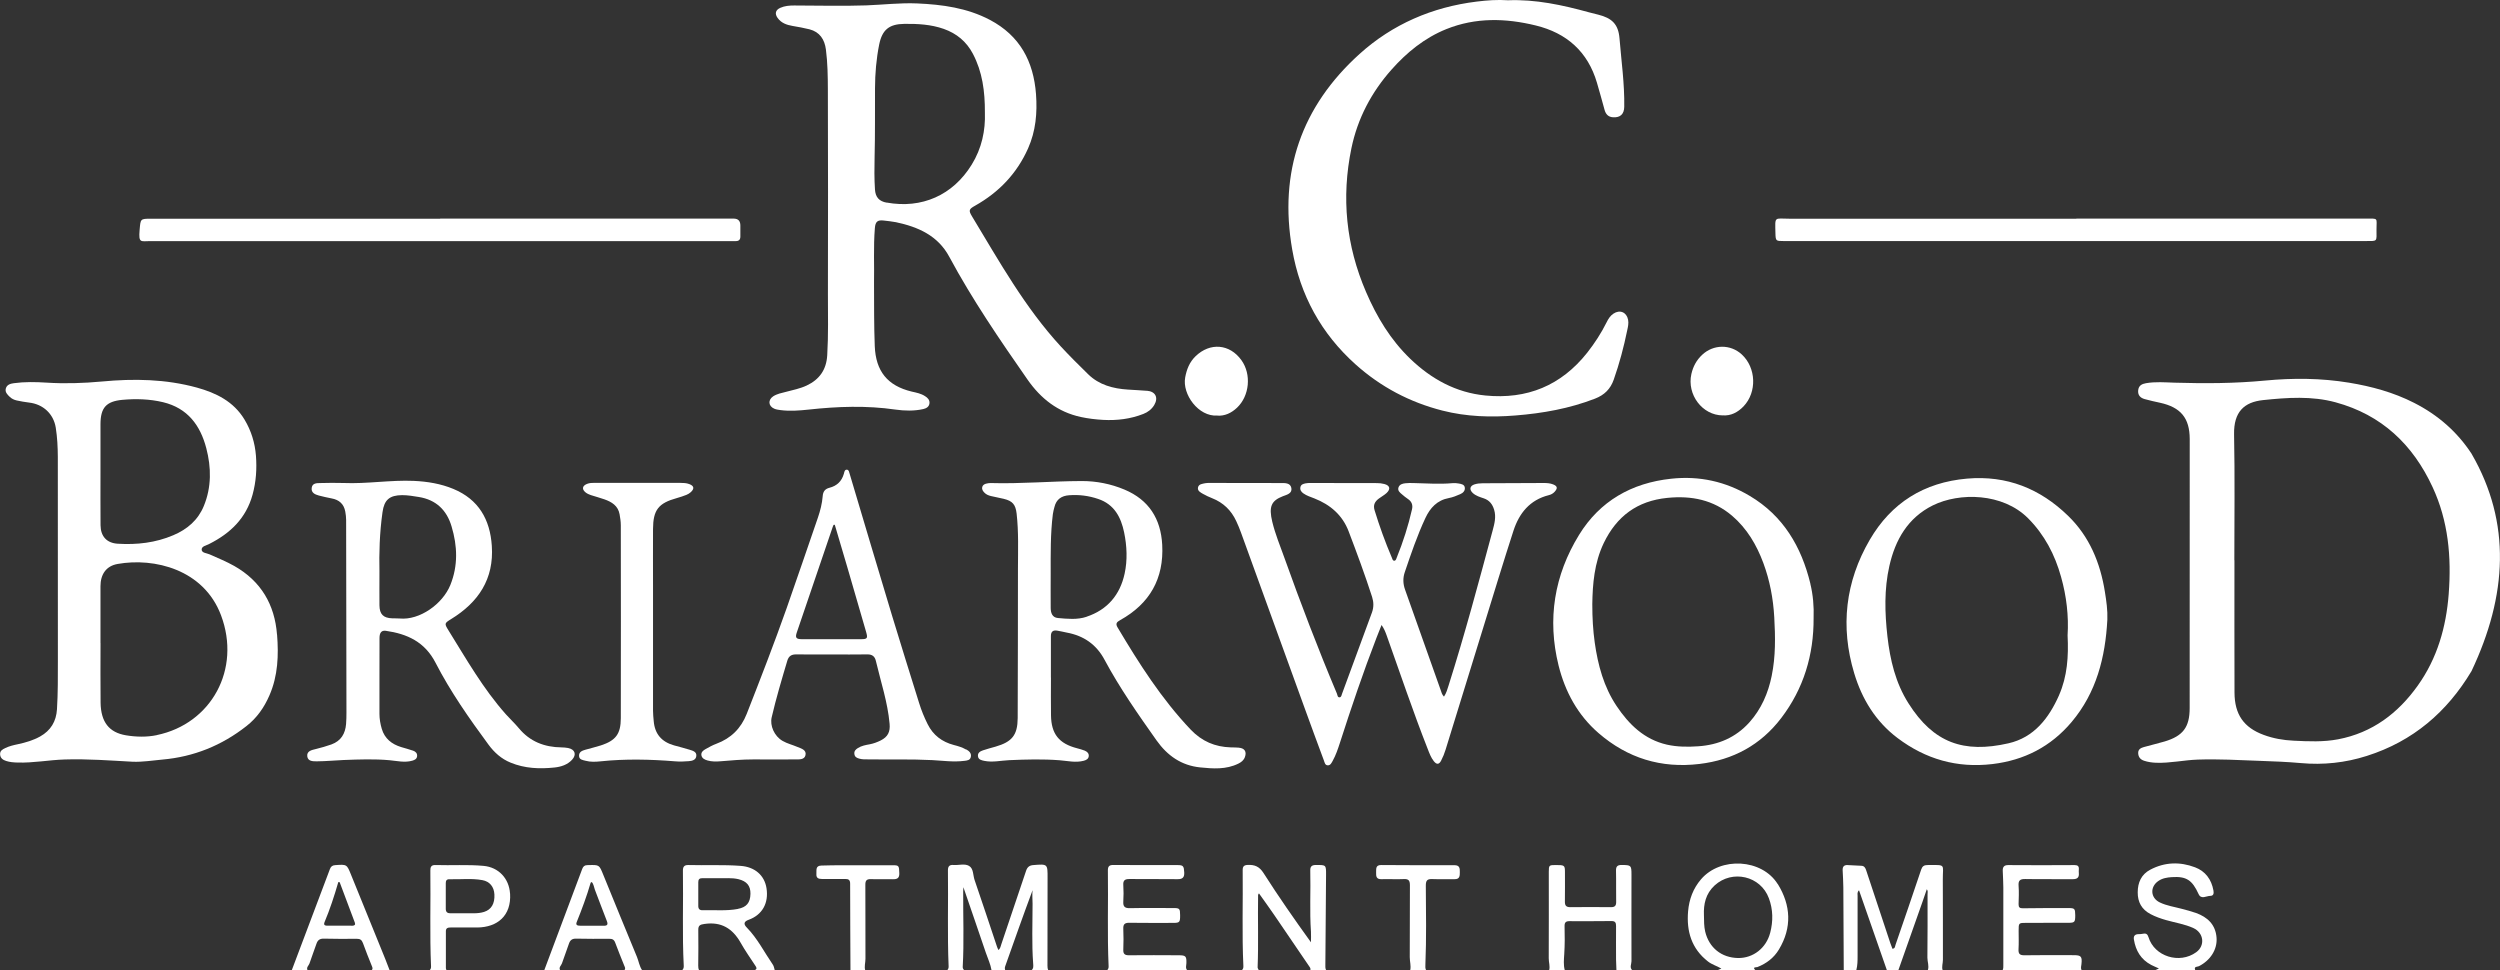 <?xml version="1.0" encoding="UTF-8"?>
<svg id="Layer_1" data-name="Layer 1" xmlns="http://www.w3.org/2000/svg" viewBox="0 0 473.45 183.73">
  <rect x="0" y="0" width="473.45" height="183.73" fill="#333333" stroke="none"/>
  <defs>
    <style>
      .cls-1 {
        fill: #fff;
      }
    </style>
  </defs>
  <path class="cls-1" d="m468.1,85.98s-.02-.04-.04-.06h0c-2.7-4.11-6.32-7.32-10.9-9.64-3.89-1.98-8.02-3.1-12.31-3.81-5.29-.87-10.59-.9-15.87-.4-5.73.55-11.46.57-17.2.4-1.79-.06-3.58-.21-5.37.1-.78.13-1.39.45-1.48,1.34-.1.93.41,1.44,1.22,1.67.95.27,1.94.48,2.9.69,3.93.86,5.63,2.88,5.64,6.88.01,16.99.01,33.98-.01,50.98-.01,3.61-1.28,5.25-4.74,6.29-1.3.39-2.63.68-3.94,1.06-.55.16-1.09.41-1.07,1.13.02.75.41,1.23,1.12,1.46.73.24,1.48.35,2.25.38,2.67.1,5.28-.51,7.93-.6,3.93-.13,7.83.09,11.75.24,2.58.09,5.18.19,7.74.42,4.27.39,8.44-.06,12.49-1.35,8.78-2.78,15.22-8.34,19.84-16.06,0-.01.01-.01.01-.02,6.77-14.3,7.55-28.07.03-41.1Zm-4.36,26.47c-.48,6.29-2.16,12.19-5.85,17.37-3.74,5.26-8.63,8.96-15.11,10.19-2.79.53-5.61.4-8.43.26-1.94-.09-3.83-.42-5.64-1.09-3.78-1.39-5.53-3.87-5.54-8.05-.03-8.34-.01-16.68-.01-25.03h-.02c0-7.95.11-15.89-.05-23.84-.08-4.26,1.9-6.11,5.49-6.49,4.59-.48,9.23-.81,13.74.42,8.71,2.37,14.63,7.98,18.37,16.07,2.98,6.43,3.58,13.2,3.05,20.18Z"/>
  <path class="cls-1" d="m179.39,183.73c.19-.2.27-.41.26-.71-.25-6.05-.05-12.11-.13-18.17-.01-.76.26-1.1,1.05-1.04.99.08,2.11-.31,2.94.17.88.5.74,1.76,1.06,2.68,1.45,4.22,2.85,8.47,4.27,12.71.06.18.16.34.25.55.37-.32.42-.73.54-1.09,1.57-4.64,3.14-9.28,4.69-13.92.23-.69.63-1.03,1.36-1.08,2.73-.22,2.72-.23,2.71,2.46-.01,5.53-.01,11.06-.02,16.59,0,.3.02.59.16.87h-3.19c.43-.35.35-.83.32-1.29-.28-3.77-.11-7.54-.11-11.3,0-.85-.1-1.71,0-2.57-1.79,4.8-3.48,9.6-5.18,14.39-.1.27-.09.51,0,.77h-2.59c-.19-1.15-.7-2.2-1.07-3.29-1.37-4.06-2.78-8.11-4.26-12.44-.02.44-.03.59-.04.74-.03,4.79.18,9.58-.09,14.37-.01.26.13.43.27.62h-3.19Z"/>
  <path class="cls-1" d="m349.17,183.73c-.02-5.23-.04-10.45-.08-15.68,0-1.09-.09-2.18-.13-3.27-.02-.65.26-.99.95-.95.86.06,1.72.1,2.58.13.58.02.78.4.93.87,1.52,4.59,3.04,9.17,4.56,13.75.12.37.27.74.41,1.1.52-.05.49-.47.58-.74,1.64-4.75,3.27-9.51,4.87-14.28.21-.61.54-.83,1.16-.84,3.63-.01,2.91-.25,2.93,2.74.04,5.06,0,10.13.02,15.19,0,.66-.26,1.3-.06,1.96h-2.79c.26-.79-.09-1.56-.09-2.35.05-4.01.03-8.01.03-12.02,0-.29.12-.61-.14-.94-.28.8-.53,1.55-.79,2.3-1.53,4.34-3.06,8.67-4.59,13.01h-2.19c-1.75-5.01-3.5-10.03-5.27-15.11-.38.37-.27.72-.27,1.03,0,3.81-.01,7.61,0,11.42,0,.9-.01,1.78-.24,2.66h-2.39Z"/>
  <path class="cls-1" d="m235.19,183.73c.23-.22.3-.47.28-.8-.28-6.06-.06-12.12-.13-18.18,0-.66.25-.92.95-.95,1.33-.06,2.21.3,3,1.54,2.83,4.44,5.84,8.76,8.98,13.11,0-.67.04-1.34,0-2-.27-3.87-.03-7.75-.13-11.62-.02-.78.34-1.02,1.09-1.02,1.9,0,1.91-.03,1.9,1.86-.04,5.63-.09,11.26-.13,16.89,0,.4-.05.8.14,1.17h-2.99c.08-.24,0-.43-.15-.64-2.24-3.28-4.47-6.57-6.71-9.85-.92-1.35-1.88-2.66-2.87-4.06-.11.2-.16.25-.16.31-.08,4.56.09,9.13-.09,13.7,0,.18.14.36.22.54h-3.19Z"/>
  <path class="cls-1" d="m142.93,183.73h3.79c-.11-.35-.15-.74-.35-1.03-1.63-2.37-2.92-4.98-4.96-7.06q-.96-.97.35-1.44c2.59-.93,3.85-3.15,3.4-6-.39-2.47-2.25-4.03-4.91-4.22-3.29-.25-6.58-.07-9.85-.16-.78-.02-1.08.28-1.07,1.06.1,6.02-.15,12.04.16,18.06.01.32-.07.58-.3.79h3.2c-.14-.27-.16-.56-.16-.86.02-2.24.05-4.5.01-6.74-.02-.87.35-1.04,1.16-1.15,3.19-.47,5.33.85,6.86,3.55.84,1.49,1.83,2.9,2.77,4.33.22.33.42.62-.08.86Zm-3.21-11.59c-2.2.41-4.42.17-6.64.24-.58.02-.85-.24-.84-.84.01-1.48.01-2.96,0-4.46-.01-.54.23-.78.77-.77.96.01,1.92,0,3.14,0,1.07.05,2.4-.12,3.7.19,1.57.39,2.3,1.25,2.27,2.77-.03,1.7-.76,2.56-2.41,2.86Z"/>
  <path class="cls-1" d="m209.68,183.73c.19-.2.28-.41.27-.71-.27-6.05-.05-12.11-.14-18.17-.01-.76.25-1.05,1.04-1.04,4.05.03,8.1.02,12.15.02,1.08,0,1.21.19,1.27,1.39.05.94-.32,1.3-1.28,1.28-3.02-.04-6.04,0-9.06-.03-.89-.01-1.27.24-1.2,1.18.07,1.02.06,2.05,0,3.08-.06.94.26,1.28,1.24,1.26,2.75-.06,5.51-.02,8.26-.02,1.16,0,1.25.1,1.26,1.34.01,1.33-.09,1.46-1.25,1.47-2.79,0-5.58.02-8.36-.02-.85-.01-1.19.25-1.15,1.14.06,1.32.05,2.65,0,3.97-.03.78.28,1.04,1.05,1.04,3.15-.03,6.31-.02,9.46,0,1.32,0,1.48.18,1.44,1.5-.01.45-.22.92.15,1.33h-15.14Z"/>
  <path class="cls-1" d="m379.26,183.73c.16-.34.13-.71.13-1.07,0-4.87,0-9.73,0-14.6,0-1.06-.08-2.12-.11-3.17-.02-.73.28-1.07,1.07-1.06,4.18.03,8.36.03,12.55,0,.62,0,.84.25.79.83-.02.23-.02.47,0,.69.08.87-.33,1.15-1.17,1.15-2.99-.03-5.98.03-8.96-.03-1-.02-1.36.27-1.28,1.29.09,1.15.03,2.32,0,3.47-.01.59.19.79.82.78,2.89-.05,5.78-.04,8.66-.04,1.14,0,1.24.12,1.25,1.36,0,1.29-.1,1.43-1.29,1.43-2.66.01-5.31,0-7.97.01-1.46,0-1.46.01-1.46,1.51,0,1.16.05,2.32-.02,3.48-.05.86.22,1.16,1.11,1.15,3.12-.05,6.24-.03,9.36-.02,1.38,0,1.6.26,1.45,1.67-.04.39-.18.78.02,1.17h-14.95Z"/>
  <path class="cls-1" d="m336.67,167.44c-2.99-4.82-10.84-5.24-14.53-.92-1.5,1.75-2.25,3.79-2.45,6.06-.32,3.79.64,7.07,3.77,9.51.74.58,1.67.83,2.53,1.34-.31.13-.52.22-.73.31h7.18c-.68-.65.19-.53.36-.59,1.73-.67,3.15-1.76,4.09-3.33,2.5-4.15,2.27-8.37-.2-12.38Zm-1.43,9.2c-.75,2.91-3.23,4.83-6.08,4.79-3.14-.05-5.5-1.95-6.23-5-.23-.97-.22-1.97-.24-3.15-.08-2.01.31-4.02,2.03-5.6,3.34-3.05,8.71-1.8,10.27,2.43.8,2.15.82,4.34.25,6.54Z"/>
  <path class="cls-1" d="m293.38,183.73c.2-.76-.09-1.5-.08-2.26.03-5.46.01-10.92.01-16.38,0-1.22.06-1.27,1.3-1.27,1.66,0,1.75.05,1.76,1.26,0,1.89.02,3.77-.01,5.66-.01.76.24,1.06,1.03,1.06,2.55-.03,5.11-.03,7.66,0,.79.01,1.04-.28,1.02-1.05-.04-1.95.02-3.91-.03-5.86-.02-.83.3-1.09,1.1-1.08,1.76.02,1.83.06,1.83,1.84,0,5.46-.02,10.92,0,16.38,0,.56-.4,1.18.14,1.7h-2.99c-.02-.66-.06-1.32-.07-1.97,0-2.12-.02-4.24,0-6.36,0-.64-.13-.98-.88-.97-2.66.03-5.31.03-7.97.02-.68,0-.92.27-.9.97.05,1.75.05,3.51-.06,5.26-.06,1.01-.18,2.05.1,3.06h-2.99Z"/>
  <path class="cls-1" d="m408.15,183.73c.21-.09.41-.19.71-.32-.52-.24-1-.43-1.46-.67-1.95-1.02-2.94-2.7-3.28-4.81-.11-.65.17-1.01.86-1.02.3,0,.6-.02.89-.08.57-.12.83.09,1.01.65,1.12,3.66,5.88,5.15,9.04,2.85,1.73-1.25,1.44-3.68-.55-4.58-1.64-.74-3.43-1.01-5.15-1.5-1.02-.29-2.02-.64-2.96-1.14-1.67-.88-2.43-2.27-2.42-4.12,0-1.86.69-3.4,2.38-4.29,2.74-1.45,5.63-1.53,8.48-.45,1.96.74,3.11,2.31,3.48,4.39.08.48.08,1.01-.59,1.02-.75,0-1.73.74-2.22-.34-1.21-2.64-2.29-3.39-5.07-3.21-.89.06-1.78.2-2.55.73-1.63,1.12-1.5,3.21.27,4.06,1.33.64,2.79.84,4.19,1.22.89.24,1.8.47,2.67.78,2.2.79,3.7,2.22,3.89,4.66.18,2.25-1.17,4.32-3.34,5.42-.27.14-1,0-.7.73h-7.57Z"/>
  <path class="cls-1" d="m96.59,169.21c-.18-2.84-2.17-4.97-5-5.23-3.04-.28-6.1-.06-9.14-.16-.78-.02-.96.37-.95,1.05.08,6.05-.13,12.11.13,18.16.01.3-.07.51-.26.71h3.19c-.04-.12-.12-.24-.12-.38-.01-2.34-.01-4.7,0-7.04.01-.6.43-.67.89-.67,1.69.01,3.39.01,5.07,0,3.76-.04,6.46-2.2,6.2-6.43Zm-4.89,3.48c-1.26.4-2.57.23-3.85.26-.86,0-1.73-.01-2.59,0-.58.01-.84-.27-.84-.85v-4.85c-.01-.49.19-.76.7-.74,2.08.06,4.17-.21,6.24.17,1.37.25,2.2,1.25,2.27,2.71.09,1.73-.58,2.87-1.94,3.3Z"/>
  <path class="cls-1" d="m73.78,183.73c-.27-.71-.54-1.42-.82-2.12-2.15-5.3-4.31-10.6-6.46-15.9-.82-2.04-.8-2.03-3.03-1.87-.54.04-.81.26-1,.77-2.4,6.37-4.8,12.75-7.21,19.12h2.98c-.27-.53.22-.85.37-1.27.42-1.25.89-2.48,1.32-3.73.23-.68.62-.98,1.38-.97,2.09.05,4.17.05,6.26.03.63-.01.94.21,1.16.8.52,1.46,1.11,2.9,1.68,4.33.12.29.25.55-.01.81h3.39Zm-7-8.42c-1.65,0-3.31,0-4.95-.01-.39-.01-.54-.24-.39-.61,1.05-2.49,1.88-5.05,2.63-7.64.08,0,.17,0,.25.01.96,2.56,1.93,5.11,2.88,7.67.15.4-.06.57-.43.58Z"/>
  <path class="cls-1" d="m121.6,183.73c-.51-.75-.63-1.65-.96-2.48-2.16-5.21-4.28-10.41-6.41-15.63-.75-1.84-.74-1.84-2.73-1.79-.1.01-.19.01-.29.01-.51,0-.78.26-.95.72-2.38,6.39-4.78,12.78-7.18,19.16h2.99c-.29-.53.2-.85.35-1.27.43-1.25.9-2.48,1.32-3.72.23-.69.62-.99,1.38-.97,2.08.05,4.17.04,6.25.03.56-.01.91.13,1.13.71.55,1.49,1.15,2.95,1.74,4.42.12.28.27.54,0,.8h3.38Zm-7.26-8.41c-1.49-.01-2.98,0-4.48-.01-.43,0-.89-.07-.65-.67.99-2.45,1.91-4.92,2.65-7.47.01-.04.1-.06.21-.13.37.41.4.95.58,1.43.77,1.98,1.49,3.97,2.27,5.94.26.66.12.92-.59.91Z"/>
  <path class="cls-1" d="m267.07,183.73c.18-.83-.09-1.63-.09-2.46.03-4.54,0-9.07.03-13.61,0-.91-.25-1.23-1.18-1.18-1.39.07-2.79-.03-4.18.02-.98.04-1.07-.51-1.04-1.26.03-.69-.14-1.43.98-1.42,4.62.03,9.23.05,13.85.03,1,0,1.03.6,1.02,1.31,0,.7,0,1.36-1,1.34-1.39-.03-2.79.04-4.18-.02-.97-.04-1.27.22-1.26,1.28.04,4.97.12,9.93-.08,14.9-.02.36-.04.73.13,1.07h-2.99Z"/>
  <path class="cls-1" d="m161.06,183.73c-.02-5.46-.06-10.92-.06-16.38,0-.73-.32-.9-.97-.89-1.46.02-2.92,0-4.38,0-.65,0-1.1-.17-1.04-.96.05-.69-.22-1.55.94-1.58,1.09-.02,2.19-.06,3.28-.06,3.42,0,6.84-.01,10.26,0,1.16,0,1.17.11,1.22,1.49.04.98-.42,1.18-1.27,1.16-1.36-.04-2.72.03-4.08-.02-.83-.03-1.09.26-1.08,1.08.03,4.67,0,9.34.02,14.01,0,.72-.25,1.44-.05,2.16h-2.79Z"/>
  <path class="cls-1" d="m217.19,74.01c-1.2-.1-2.38-.15-3.58-.23-2.81-.18-5.45-.87-7.53-2.9-1.76-1.72-3.5-3.45-5.17-5.25-6.82-7.4-11.68-16.14-16.84-24.67-.69-1.14-.56-1.36.6-2.01,4.51-2.54,7.9-6.08,10.02-10.83,1.47-3.3,1.77-6.74,1.51-10.29-.47-6.21-3.05-11.07-8.74-14.07-4.32-2.27-9-2.9-13.76-3.11-3.22-.14-6.43.25-9.65.37-4.55.16-9.09.02-13.64.02-.9,0-1.8.07-2.63.44-.92.41-1.1,1.11-.51,1.93.69.95,1.7,1.31,2.81,1.5,1.08.19,2.16.37,3.22.64,1.95.51,2.86,1.92,3.11,3.83.33,2.53.36,5.08.37,7.63.05,12.91.03,25.83.01,38.75,0,3.84.1,7.67-.13,11.52-.16,2.73-1.47,4.6-3.91,5.74-1.24.58-2.58.84-3.9,1.19-.83.21-1.69.37-2.43.85-1.01.68-.92,1.84.19,2.33.36.16.76.22,1.16.27,1.79.24,3.58.1,5.36-.09,5.49-.6,10.97-.8,16.47,0,1.73.24,3.51.29,5.25-.1.58-.14,1.09-.42,1.17-1.08.07-.64-.33-1.05-.83-1.36-.77-.51-1.65-.67-2.53-.87-4.61-1.11-6.81-3.88-7-8.61-.15-3.88-.12-7.74-.14-12.01.07-3.19-.13-6.77.16-10.34.1-1.24.51-1.58,1.72-1.43.76.1,1.52.16,2.27.31,4.19.89,7.94,2.53,10.09,6.53,4.37,8.13,9.57,15.73,14.84,23.29,2.53,3.61,5.72,6.12,10.08,7.07,1.4.3,2.81.47,4.24.55,2.62.14,5.17-.17,7.61-1.13.85-.33,1.56-.87,2.05-1.67.84-1.41.25-2.59-1.38-2.72Zm-49.27-35.63c-1.43-.26-2.13-1.03-2.22-2.51-.13-2.01-.12-4.03-.07-6.05.11-4.36.06-8.74.08-13.11.01-2.78.24-5.54.79-8.28.57-2.8,1.89-3.87,4.76-3.91,2.53-.03,5.03.1,7.46.95,2.46.87,4.31,2.4,5.53,4.72,1.79,3.41,2.29,7.07,2.27,11.16.12,3.32-.58,6.74-2.51,9.85-3.55,5.76-9.44,8.38-16.1,7.16Z"/>
  <path class="cls-1" d="m52.46,120.18c-.43-5.67-3.03-10.13-8.1-13-1.5-.85-3.11-1.49-4.68-2.2-.55-.24-1.49-.25-1.49-.91-.01-.63.89-.77,1.44-1.06,3.99-2.01,6.97-4.86,8.2-9.33.67-2.45.83-4.89.64-7.38-.19-2.44-.9-4.74-2.17-6.85-2.06-3.42-5.37-5.04-9.02-6.05-5.91-1.62-11.92-1.72-17.98-1.15-3.5.32-7.01.44-10.53.21-2.05-.13-4.11-.17-6.16.11-.64.09-1.29.27-1.5.97-.21.72.28,1.18.74,1.62.37.36.83.57,1.32.68.77.16,1.55.31,2.34.4,2.65.3,4.63,2.13,5.05,4.75.29,1.84.38,3.69.39,5.54.01,12.85.01,25.71.01,38.55,0,3.08.02,6.16-.17,9.24-.14,2.3-1.18,4.03-3.2,5.16-1.32.73-2.75,1.15-4.21,1.46-.82.17-1.62.36-2.37.72-.53.25-1.04.52-.99,1.22.05.71.54,1.04,1.14,1.23.7.23,1.42.28,2.16.3,2.99.1,5.95-.49,8.93-.58,4.32-.14,8.63.2,12.93.43,1.87.06,3.7-.24,5.55-.41,5.97-.52,11.27-2.67,15.95-6.35,1.97-1.54,3.35-3.51,4.35-5.82,1.62-3.71,1.75-7.61,1.44-11.52Zm-33.43-30.75c0-3.05-.01-6.1,0-9.14.02-3.06,1.06-4.28,4.15-4.57,2.58-.23,5.16-.16,7.71.45,4.66,1.13,7.05,4.39,8.18,8.72.95,3.64,1,7.35-.46,10.91-1.1,2.69-3.13,4.43-5.79,5.56-3.38,1.44-6.9,1.83-10.51,1.61-2.08-.12-3.25-1.38-3.27-3.51-.03-3.35-.01-6.69-.01-10.03Zm10.67,49.79c-1.92.4-3.92.35-5.85.03-3.21-.54-4.74-2.53-4.8-6.17-.05-3.78-.01-7.55-.01-11.33h-.01c0-3.57-.01-7.14,0-10.73,0-2.23,1.06-3.84,3.26-4.22,6.93-1.23,16.29,1.03,19.56,9.7,3.86,10.23-1.82,20.57-12.15,22.71Z"/>
  <path class="cls-1" d="m285.6.05c5.19-.2,10.27.89,15.31,2.28.58.16,1.16.3,1.74.44,2.61.65,3.83,1.8,4.05,4.48.35,4.32.97,8.62.9,12.97-.02,1.39-.75,2.08-2.12,1.99-.89-.05-1.37-.57-1.6-1.38-.48-1.72-.94-3.45-1.45-5.16-1.73-5.88-5.72-9.42-11.6-10.85-5.69-1.39-11.37-1.54-16.92.69-4.12,1.66-7.49,4.41-10.39,7.68-3.81,4.29-6.43,9.27-7.59,14.89-1.93,9.34-1.02,18.41,2.77,27.21,2.04,4.75,4.65,9.07,8.39,12.67,3.99,3.83,8.64,6.39,14.22,6.94,7.86.77,14.34-1.87,19.28-8.11,1.42-1.8,2.66-3.72,3.68-5.77.31-.63.68-1.22,1.28-1.62,1.22-.82,2.5-.28,2.78,1.15.13.68-.02,1.33-.16,1.97-.65,3.18-1.48,6.31-2.56,9.38-.62,1.76-1.75,2.9-3.56,3.6-4.85,1.87-9.87,2.77-15.03,3.18-4.67.38-9.28.24-13.84-.92-6.2-1.58-11.69-4.48-16.45-8.74-6.54-5.86-10.51-13.14-12.01-21.76-2.56-14.66,1.74-27.09,12.74-37.03,6.24-5.64,13.79-8.9,22.2-9.93,1.93-.24,3.9-.39,5.95-.25Z"/>
  <path class="cls-1" d="m273.46,131.93c.46-.69.64-1.39.86-2.07,3.08-9.72,5.71-19.57,8.36-29.41.34-1.27.69-2.56.28-3.91-.32-1.06-.9-1.81-1.98-2.17-.72-.24-1.46-.46-2.05-.99-.71-.65-.6-1.36.31-1.65.5-.16,1.04-.21,1.57-.21,3.85-.03,7.7-.03,11.55-.05.6,0,1.2.04,1.76.26.83.33.91.72.3,1.4-.3.33-.68.54-1.1.64-3.6.9-5.62,3.42-6.7,6.74-1.92,5.92-3.72,11.88-5.56,17.82-2.43,7.88-4.85,15.76-7.29,23.63-.22.72-.51,1.44-.86,2.11-.39.74-.84.75-1.37.09-.54-.68-.84-1.5-1.15-2.3-2.79-7.09-5.21-14.31-7.77-21.48-.24-.67-.5-1.34-.98-2.02-.32.82-.65,1.63-.97,2.45-2.53,6.55-4.77,13.2-6.92,19.88-.38,1.17-.77,2.33-1.37,3.41-.21.37-.41.84-.9.84-.56,0-.62-.56-.76-.92-1.22-3.26-2.41-6.52-3.6-9.79-4.03-11.11-8.06-22.23-12.09-33.34-.27-.75-.57-1.48-.91-2.2-.95-2.05-2.46-3.51-4.57-4.34-.59-.23-1.16-.5-1.71-.81-.48-.27-1.1-.57-.96-1.23.14-.65.83-.68,1.37-.8.26-.05.53-.05.79-.05,4.48,0,8.97,0,13.45.02.81,0,1.88-.08,2.07.94.19,1.04-.86,1.27-1.62,1.56-2.19.85-2.68,1.97-2,4.82.56,2.32,1.47,4.53,2.28,6.78,3.1,8.67,6.38,17.27,9.96,25.76.12.27.1.76.53.72.32-.03.36-.44.46-.71,1.89-5.12,3.78-10.25,5.66-15.38.35-.97.33-1.95.02-2.92-1.35-4.19-2.88-8.32-4.45-12.44-1.17-3.06-3.46-5.03-6.48-6.22-.71-.28-1.44-.5-2.08-.95-.41-.29-.67-.65-.57-1.17.1-.52.54-.64.97-.73.32-.07.66-.07.99-.07,4.18,0,8.37,0,12.55.02.46,0,.93.05,1.38.17,1.07.28,1.24.95.43,1.71-.43.4-.98.68-1.45,1.04-.75.56-1.13,1.2-.82,2.22.93,3.04,2.01,6.03,3.26,8.96.1.23.15.59.45.6.31.02.39-.34.48-.57,1.21-2.98,2.19-6.04,2.9-9.17.19-.82-.06-1.49-.8-1.97-.39-.25-.74-.56-1.1-.86-.41-.34-.87-.71-.66-1.32.2-.57.76-.72,1.29-.78.49-.06.99-.05,1.49-.04,2.48.05,4.97.25,7.46.02.39-.04.8,0,1.19.07.49.09,1.06.18,1.13.79.07.61-.36,1-.86,1.22-.7.3-1.42.61-2.16.74-2.23.41-3.55,1.87-4.44,3.77-1.56,3.33-2.74,6.82-3.92,10.3-.37,1.1-.33,2.18.07,3.3,2.26,6.33,4.49,12.67,6.74,19,.14.4.22.83.64,1.26Z"/>
  <path class="cls-1" d="m107.61,141.66c-.43-.08-.86-.11-1.29-.12-3.22-.04-5.96-1.1-8.06-3.63-.76-.91-1.64-1.73-2.44-2.62-4.33-4.86-7.52-10.49-10.93-15.98-.75-1.22-.72-1.29.53-2.06,5.19-3.18,8.15-7.6,7.72-13.87-.33-4.99-2.49-8.8-7.29-10.79-2.38-.99-4.91-1.4-7.48-1.52-4.45-.19-8.87.59-13.33.4-1.45-.05-2.92-.02-4.38.01-.69.01-1.51,0-1.63.91-.13.92.61,1.25,1.34,1.45.8.21,1.61.39,2.43.55,1.43.26,2.33,1.06,2.59,2.51.09.52.16,1.05.16,1.57.03,12.15.04,24.31.06,36.46,0,.72-.01,1.45-.07,2.18-.15,1.83-.95,3.2-2.77,3.87-.97.35-1.96.62-2.95.87-.75.19-1.76.35-1.63,1.39.12.98,1.14.94,1.85.94,1.69-.01,3.38-.18,5.06-.25,2.89-.11,5.77-.22,8.66.04,1.44.13,2.89.51,4.35.08.44-.13.82-.32.88-.83.06-.55-.27-.88-.74-1.05-.75-.26-1.52-.46-2.28-.69-1.79-.55-3.12-1.6-3.67-3.45-.27-.92-.44-1.87-.44-2.84.01-2.28,0-4.57,0-6.85.01-2.52,0-5.03.01-7.55.01-1,.4-1.43,1.18-1.33,4.06.58,7.39,2.09,9.43,6.05,2.82,5.48,6.37,10.54,10.03,15.51,1.1,1.49,2.44,2.7,4.19,3.41,2.69,1.11,5.49,1.22,8.32.92,1.22-.13,2.43-.51,3.31-1.46.9-.97.57-1.97-.71-2.22Zm-31.93-24.53c-.47-.04-.93-.01-1.39-.03-1.69-.06-2.41-.76-2.43-2.47-.02-1.92,0-3.84,0-6.44-.08-3.29.02-7.26.58-11.2.32-2.33,1.33-3.2,3.71-3.22,1.07,0,2.11.18,3.17.35,3.28.53,5.29,2.5,6.2,5.58,1.11,3.69,1.25,7.41-.23,11.08-1.46,3.61-5.82,6.72-9.61,6.35Z"/>
  <path class="cls-1" d="m234.58,141.59c-.5-.04-.99-.04-1.49-.05-2.99-.09-5.47-1.14-7.59-3.36-5.53-5.82-9.78-12.51-13.85-19.35-.44-.72-.16-1.03.47-1.38,5.62-3.12,8.33-7.87,7.98-14.3-.27-4.91-2.53-8.49-7.14-10.43-2.6-1.09-5.34-1.63-8.14-1.62-5.74.02-11.47.55-17.21.38-.23,0-.47.03-.7.08-.4.08-.78.23-.89.68-.11.44.12.76.41,1.06.33.35.77.53,1.23.64.8.18,1.61.35,2.43.53,1.68.41,2.24,1.08,2.44,2.81.39,3.46.26,6.93.25,10.41-.01,9.44-.01,18.88-.05,28.31-.02,3.22-1.08,4.5-4.2,5.4-.79.23-1.6.43-2.38.7-.51.17-1.03.47-.94,1.12.07.64.64.75,1.18.87,1.59.33,3.17-.06,4.75-.13,3.19-.14,6.36-.23,9.55.02,1.51.12,3.02.5,4.56.09.48-.13.89-.35.94-.88.05-.53-.32-.85-.77-1.04-.47-.18-.94-.31-1.43-.44-3.43-.88-4.9-2.7-4.95-6.23-.04-2.38-.01-4.77-.01-7.15h-.01c0-2.62.01-5.23,0-7.84-.01-.88.41-1.21,1.25-1.05.59.1,1.17.24,1.76.36,3.2.59,5.6,2.24,7.15,5.15,2.87,5.36,6.35,10.32,9.85,15.27,2.06,2.9,4.71,4.75,8.26,5.11,2.44.25,4.91.43,7.24-.72.55-.27,1-.62,1.23-1.23.37-1.03-.04-1.68-1.13-1.78Zm-28.81-24.78c-1.78.59-3.61.39-5.43.23-1.08-.1-1.35-.98-1.36-1.91-.02-2.15,0-4.3,0-6.45,0-3.78-.06-7.55.41-11.31.05-.46.19-.9.3-1.35.35-1.47,1.35-2.13,2.79-2.23,1.88-.14,3.7.09,5.49.7,3.08,1.03,4.33,3.5,4.92,6.35.53,2.57.65,5.23.09,7.8-.87,4-3.24,6.84-7.22,8.16Z"/>
  <path class="cls-1" d="m398.63,112.11c-.87-5.5-2.92-10.5-6.97-14.42-5.3-5.15-11.6-7.7-19.14-7.05-8.17.71-14.35,4.6-18.42,11.58-4.63,7.94-5.61,16.46-2.95,25.28,1.47,4.89,4.06,9.14,8.21,12.27,5.32,4.01,11.27,5.72,17.95,4.93,6.06-.72,11.08-3.31,15-7.95,4.72-5.59,6.4-12.28,6.78-19.39.07-1.78-.18-3.52-.46-5.25Zm-8.69,19.56c-1.93,4.34-4.73,8-9.59,9.1-8.47,1.93-14.18-.08-18.92-7.57-2.46-3.88-3.48-8.21-3.99-12.69-.5-4.45-.63-8.92.37-13.33,1.12-4.96,3.5-9.12,8.23-11.47,5.04-2.49,13.22-2.38,18.03,2.43,3.13,3.14,5.09,6.91,6.26,11.13,1.03,3.66,1.46,7.39,1.23,11.07.2,3.96-.05,7.75-1.62,11.32Z"/>
  <path class="cls-1" d="m342.85,110.54c-1.7-7-5.13-12.85-11.47-16.62-4.57-2.73-9.55-3.84-14.89-3.26-7.51.8-13.52,4.24-17.45,10.64-4.69,7.63-6.05,15.96-3.88,24.72,1.24,4.99,3.64,9.41,7.57,12.81,5.47,4.74,11.84,6.72,19.1,5.85,6.4-.76,11.64-3.62,15.51-8.71,4.23-5.55,6.16-11.94,6.12-18.92.08-2.2-.1-4.36-.62-6.51Zm-7.32,17.43c-.67,3.29-1.97,6.31-4.25,8.85-2.58,2.86-5.87,4.25-9.65,4.51-1.99.14-3.99.13-5.95-.31-4.29-.98-7.2-3.83-9.54-7.33-2.42-3.62-3.53-7.75-4.13-12.01-.32-2.29-.46-4.61-.46-7.3.06-3.72.36-7.76,2.17-11.54,2.44-5.06,6.33-7.98,12.03-8.55,4.57-.46,8.72.36,12.28,3.39,2.82,2.42,4.64,5.52,5.91,8.94,1.23,3.32,1.87,6.74,2.07,10.27.21,3.71.27,7.42-.48,11.07Z"/>
  <path class="cls-1" d="m182.96,141.95c-.73-.42-1.52-.66-2.32-.86-2.24-.59-3.93-1.86-4.97-3.96-.64-1.28-1.18-2.6-1.6-3.96-1.72-5.53-3.46-11.05-5.14-16.6-2.7-8.93-5.35-17.88-8.02-26.83-.1-.3-.13-.75-.5-.79-.47-.05-.51.46-.6.78-.4,1.41-1.32,2.28-2.71,2.64-.89.22-1.24.75-1.3,1.61-.11,1.39-.46,2.74-.91,4.06-1.97,5.69-3.9,11.41-5.9,17.09-2.38,6.74-4.97,13.41-7.58,20.07-1.09,2.76-2.98,4.63-5.76,5.66-.71.26-1.38.64-2.04,1.01-.44.24-.88.6-.78,1.17.11.58.62.83,1.16.98.8.23,1.63.22,2.47.15,2.05-.17,4.1-.35,6.16-.35,2.66,0,5.31.02,7.97,0,.75-.01,1.75.09,1.95-.8.23-.99-.78-1.26-1.49-1.55-.94-.41-1.96-.64-2.85-1.16-1.57-.9-2.43-2.89-2.06-4.47.84-3.61,1.9-7.16,2.96-10.72.26-.87.79-1.2,1.68-1.19,2.23.03,4.46.01,6.68.01s4.52.03,6.78-.01c.91-.02,1.43.36,1.63,1.23.93,3.96,2.24,7.83,2.6,11.91.14,1.52-.32,2.47-1.69,3.16-.65.32-1.33.58-2.06.72-.78.14-1.57.28-2.26.72-.41.26-.73.56-.66,1.12.07.58.47.75.93.88.55.16,1.12.14,1.68.14,4.04.06,8.09-.07,12.15.14,2.01.11,4.03.4,6.06.14.52-.06,1.12-.1,1.24-.77.13-.71-.35-1.1-.88-1.4Zm-19.98-20.9c-3.71.01-7.43.01-11.15,0-1.06-.01-1.27-.29-.93-1.28,2.26-6.68,4.54-13.35,6.81-20.01.04-.12.1-.23.15-.36.07,0,.15-.01.23-.02.81,2.76,1.63,5.51,2.44,8.26,1.17,4.01,2.33,8.01,3.49,12.02.36,1.25.24,1.39-1.04,1.39Z"/>
  <path class="cls-1" d="m393.22,41.4c18.27,0,36.53,0,54.8,0,2.47,0,2.04-.21,2.04,2.07,0,2.35.3,2.18-2.19,2.18-36.7,0-73.4,0-110.09,0-1.47,0-1.51-.02-1.55-1.48-.07-3.31-.27-2.75,2.69-2.75,18.1-.01,36.2,0,54.3,0h0Z"/>
  <path class="cls-1" d="m83.36,41.4c18.53,0,37.05,0,55.58,0q1.28,0,1.27,1.32c0,.7-.01,1.39,0,2.09,0,.58-.29.85-.86.85-.2,0-.4,0-.6,0-36.76,0-73.51,0-110.27,0-1.8,0-2.26.45-2.04-2.08.19-2.15.09-2.16,2.23-2.16,18.23,0,36.46,0,54.69,0h0Z"/>
  <path class="cls-1" d="m120.78,91.45c2.69,0,5.38,0,8.07,0,.57,0,1.13.02,1.67.22.92.34,1.03.86.31,1.53-.24.22-.54.4-.84.52-.58.23-1.18.43-1.79.6-3.51.97-4.51,2.24-4.53,5.88-.02,3.58,0,7.15,0,10.73,0,7.88,0,15.76,0,23.64,0,.66.07,1.32.13,1.98.2,2.46,1.51,3.95,3.85,4.61.99.28,1.99.52,2.97.83.59.19,1.33.37,1.25,1.18-.08.78-.81.93-1.43.98-.86.08-1.73.1-2.58.03-4.7-.38-9.4-.49-14.11,0-.95.1-1.92.15-2.87-.11-.54-.14-1.2-.2-1.22-.93-.02-.74.58-.98,1.18-1.15.99-.29,1.99-.51,2.97-.83,2.8-.92,3.75-2.16,3.76-5.13.03-12.19.01-24.37,0-36.56,0-.69-.11-1.39-.23-2.07-.29-1.62-1.49-2.35-2.89-2.84-.84-.3-1.72-.52-2.56-.8-.34-.12-.69-.27-.97-.49-.77-.61-.66-1.27.25-1.63.48-.19.97-.2,1.47-.2,2.72,0,5.44,0,8.17,0Z"/>
  <path class="cls-1" d="m230.54,78.7c-3.56.25-6.68-4.01-6.09-7.22.28-1.52.81-2.9,1.97-4.02,2.74-2.64,6.45-2.35,8.68.75,1.92,2.67,1.55,6.74-.83,9-1.08,1.02-2.34,1.6-3.73,1.5Z"/>
  <path class="cls-1" d="m326.26,78.67c-3.89-.02-6.82-3.96-5.95-7.83.32-1.42.97-2.65,2.06-3.66,2.12-1.98,5.34-2.03,7.48-.06,2.74,2.52,2.91,7.14.35,9.83-1.1,1.15-2.43,1.83-3.93,1.71Z"/>
</svg>